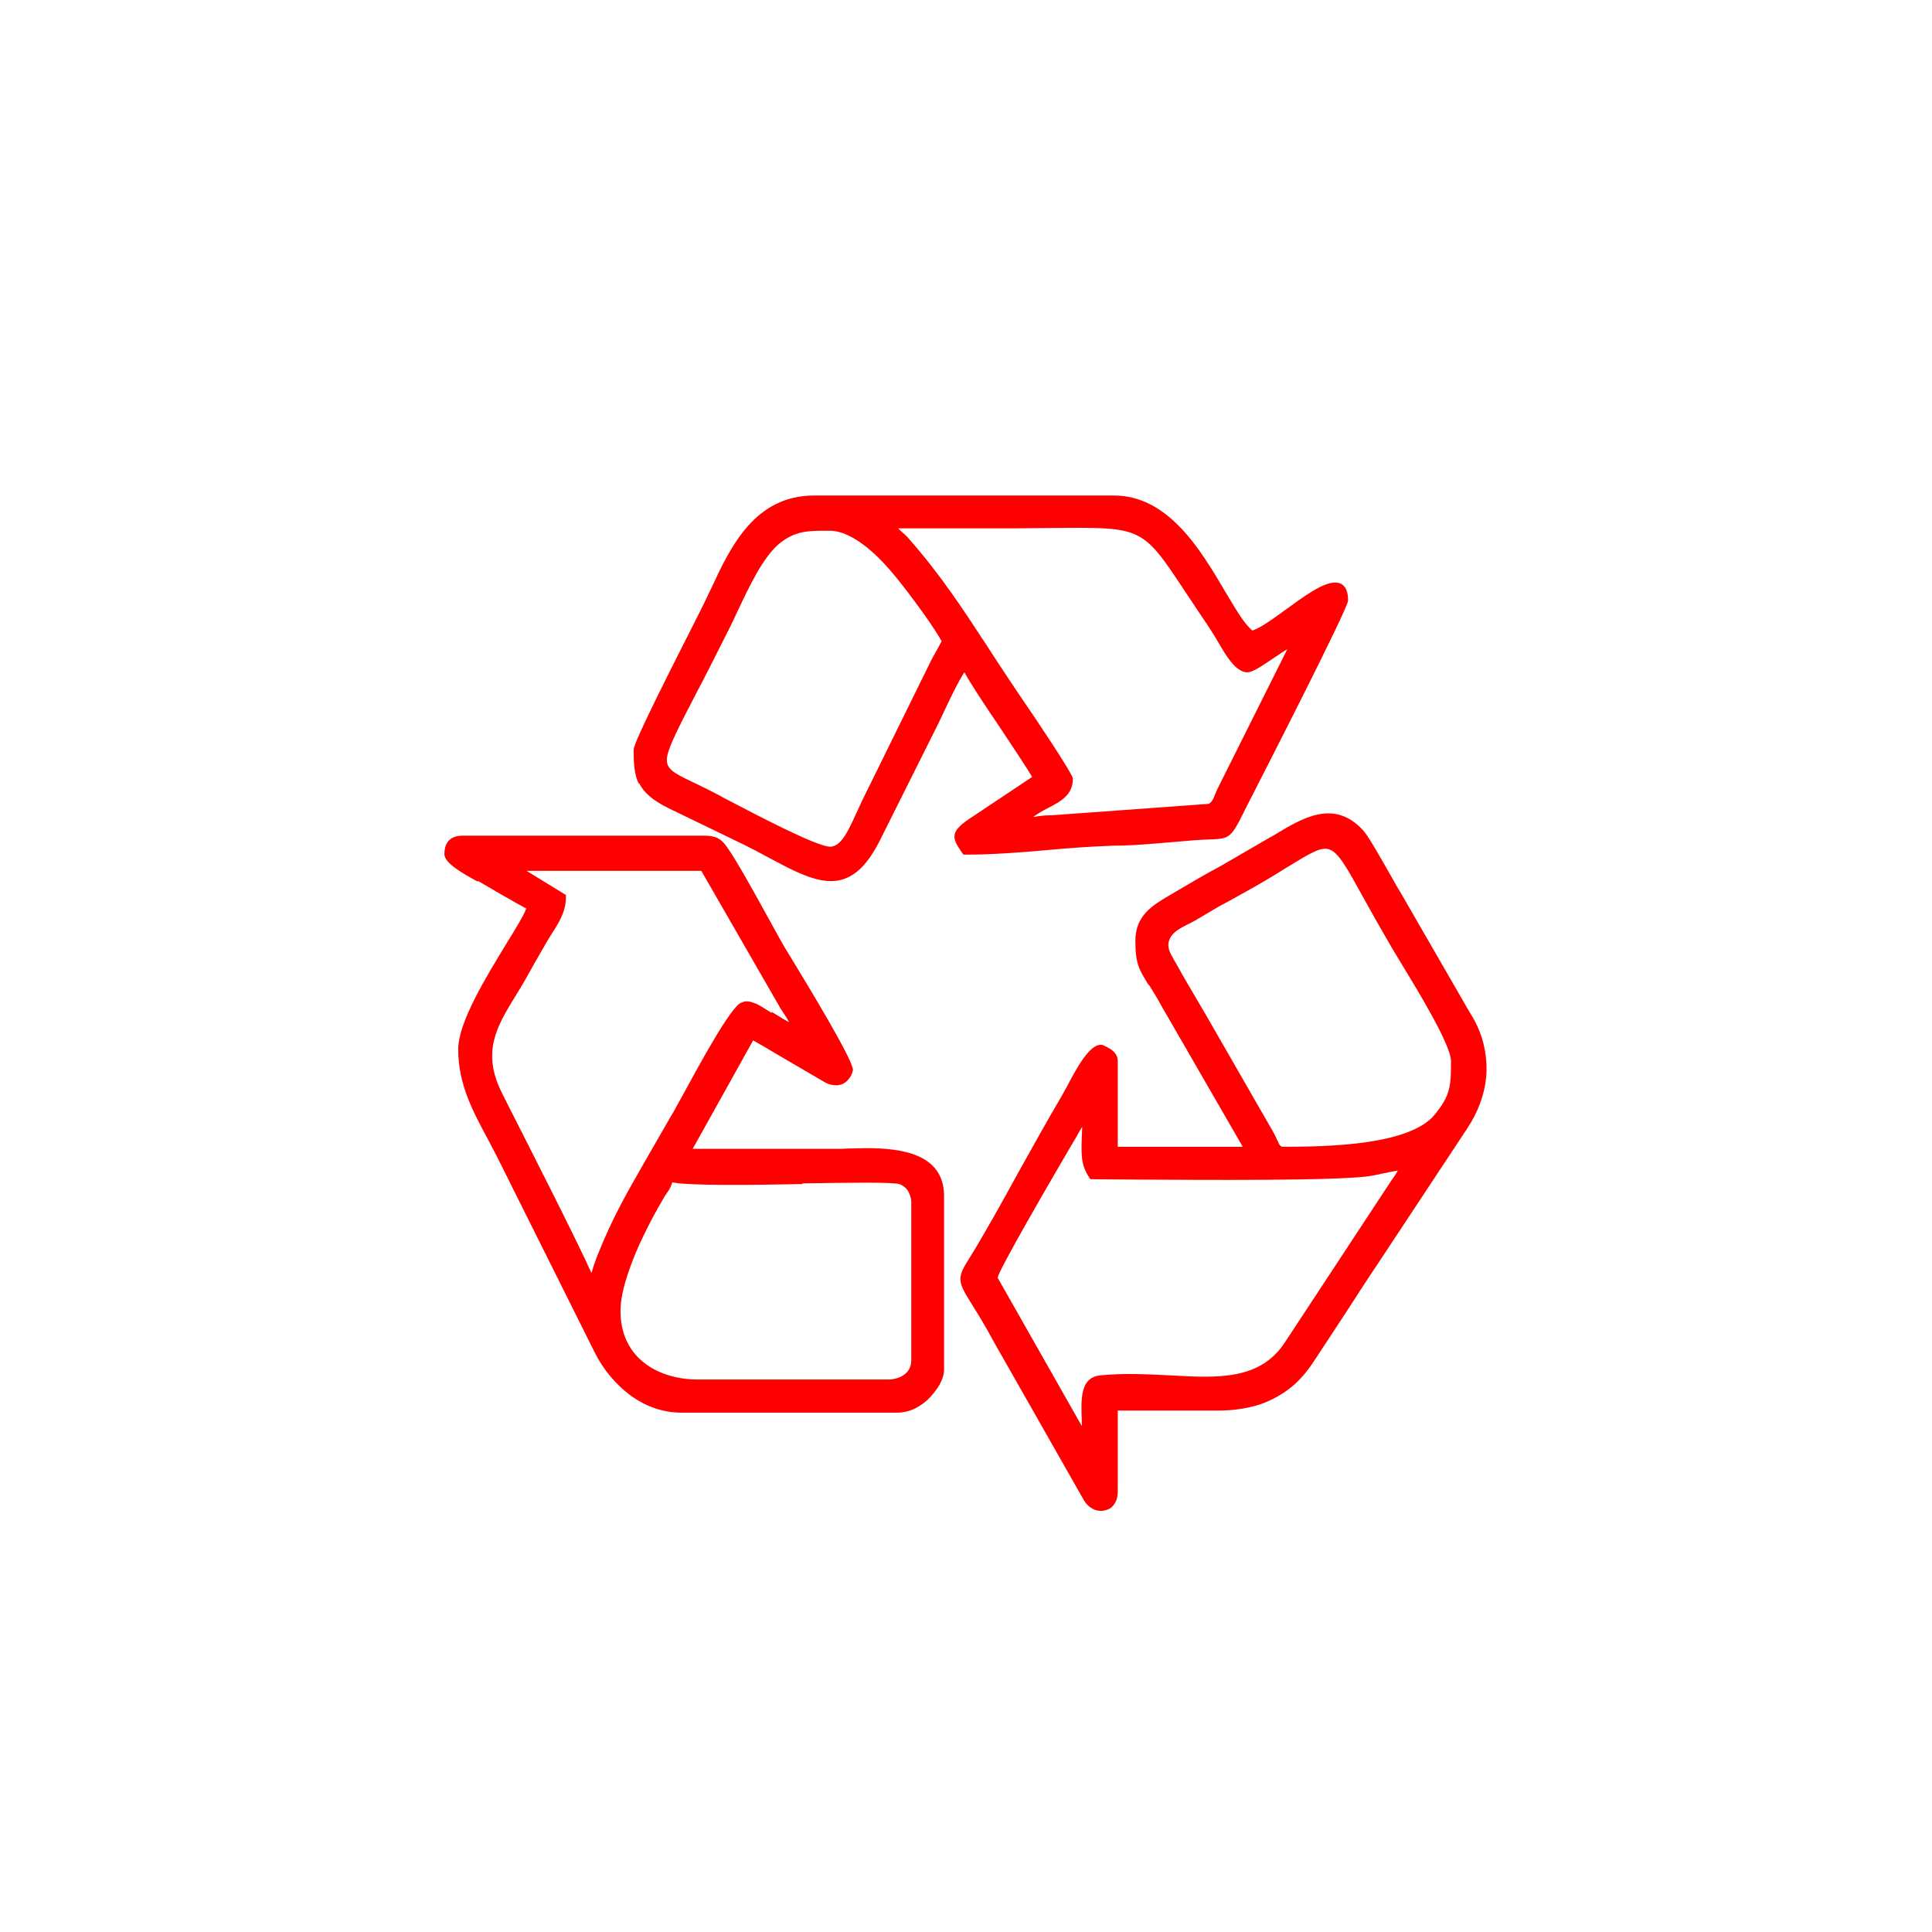 <?xml version="1.0" encoding="UTF-8"?>
<!DOCTYPE svg PUBLIC "-//W3C//DTD SVG 1.1//EN" "http://www.w3.org/Graphics/SVG/1.1/DTD/svg11.dtd">
<!-- Creator: CorelDRAW -->
<svg xmlns="http://www.w3.org/2000/svg" xml:space="preserve" width="43.014mm" height="43.014mm" version="1.1" style="shape-rendering:geometricPrecision; text-rendering:geometricPrecision; image-rendering:optimizeQuality; fill-rule:evenodd; clip-rule:evenodd"
viewBox="0 0 55.95 55.95"
 xmlns:xlink="http://www.w3.org/1999/xlink"
 xmlns:xodm="http://www.corel.com/coreldraw/odm/2003">
 <defs>
  <style type="text/css">
   <![CDATA[
    .fil1 {fill:none}
    .fil0 {fill:red}
   ]]>
  </style>
 </defs>
 <g id="Слой_x0020_1">
  <path class="fil0" d="M40.32 34.15c0.06,-0.08 0.11,-0.16 0.16,-0.25 -0.13,0.02 -0.28,0.05 -0.42,0.08 -0.13,0.03 -0.27,0.06 -0.4,0.08 -0.99,0.14 -4.74,0.11 -6.86,0.1l-1.22 -0.01 -0.03 -0.04c-0.25,-0.37 -0.24,-0.68 -0.22,-1.21l0.01 -0.27c-0.05,0.08 -0.1,0.17 -0.15,0.26l-0.07 0.12 -0.16 0.27c-0.52,0.89 -2.01,3.45 -2.07,3.72l2.44 4.3 -0 -0.1c-0.03,-0.71 -0.05,-1.31 0.54,-1.37 0.69,-0.07 1.37,-0.03 2.01,0 1.39,0.08 2.6,0.14 3.32,-0.94l2.96 -4.5c0.06,-0.09 0.11,-0.16 0.15,-0.23zm-19.41 -11.07c1.05,0.55 2.75,1.44 3.13,1.44 0.32,0 0.53,-0.47 0.75,-0.95 0.06,-0.13 0.12,-0.26 0.17,-0.37l1.93 -3.92c0.09,-0.19 0.17,-0.33 0.25,-0.47l0.13 -0.24c-0.11,-0.2 -0.31,-0.5 -0.53,-0.81 -0.3,-0.42 -0.63,-0.85 -0.83,-1.09 -0.19,-0.23 -0.48,-0.56 -0.82,-0.83 -0.33,-0.26 -0.7,-0.47 -1.06,-0.47l-0.11 -0c-0.51,-0 -0.9,-0 -1.36,0.38 -0.47,0.4 -0.85,1.21 -1.21,1.97 -0.1,0.21 -0.19,0.41 -0.29,0.6 -0.37,0.74 -0.67,1.33 -0.92,1.8 -0.49,0.95 -0.76,1.47 -0.82,1.79 -0.06,0.35 0.18,0.47 0.72,0.73l0.21 0.1c0.15,0.07 0.38,0.19 0.65,0.33zm8.53 -7.78l-3.43 0c0.08,0.09 0.22,0.19 0.3,0.29 0.95,1.08 1.59,2.07 2.31,3.17 0.19,0.29 0.38,0.59 0.61,0.93l0.2 0.3c0.5,0.73 1.64,2.42 1.64,2.56 0,0.47 -0.35,0.66 -0.72,0.85 -0.15,0.08 -0.3,0.16 -0.43,0.26l0.07 -0.01c0.12,-0.02 0.25,-0.04 0.47,-0.04l4.54 -0.33c0.1,-0.05 0.14,-0.15 0.19,-0.28l0.06 -0.14 2.03 -4.06c-0.12,0.07 -0.26,0.17 -0.4,0.26 -0.3,0.2 -0.59,0.41 -0.76,0.41 -0.33,0 -0.62,-0.49 -0.84,-0.87l-0.1 -0.17c-0.16,-0.26 -0.32,-0.49 -0.48,-0.73l-0.38 -0.57c-0.66,-1 -0.97,-1.46 -1.49,-1.67 -0.46,-0.19 -1.11,-0.18 -2.33,-0.17 -0.34,0 -0.72,0.01 -1.08,0.01zm-10.94 7.4c-0.13,-0.27 -0.15,-0.58 -0.15,-0.99 0,-0.23 1.24,-2.65 1.8,-3.76l0.24 -0.48c0.07,-0.14 0.14,-0.3 0.22,-0.46 0.55,-1.18 1.25,-2.66 2.97,-2.66l8.68 0c1.58,0 2.52,1.59 3.22,2.78 0.3,0.5 0.55,0.94 0.79,1.13 0.24,-0.08 0.6,-0.34 0.97,-0.61 0.52,-0.38 1.07,-0.78 1.42,-0.78 0.23,0 0.38,0.15 0.38,0.52 0,0.23 -2.44,4.99 -2.94,5.97l-0.09 0.18c-0.37,0.75 -0.43,0.75 -0.99,0.77 -0.16,0.01 -0.36,0.01 -0.63,0.04 -0.64,0.05 -1.49,0.14 -2.12,0.14 -0.65,0.02 -1.31,0.07 -1.97,0.13 -0.78,0.07 -1.56,0.13 -2.35,0.13l-0.05 0 -0.03 -0.04c-0.17,-0.25 -0.26,-0.39 -0.22,-0.56 0.04,-0.15 0.19,-0.29 0.53,-0.51l1.71 -1.14c-0.17,-0.29 -0.56,-0.87 -0.95,-1.46 -0.43,-0.63 -0.85,-1.27 -1.01,-1.57 -0.17,0.24 -0.46,0.85 -0.64,1.24l-0.13 0.27 -1.67 3.34c-0.75,1.51 -1.57,1.36 -2.69,0.8 -0.18,-0.09 -0.38,-0.2 -0.59,-0.31 -0.2,-0.11 -0.41,-0.22 -0.65,-0.34l-2.21 -1.07c-0.46,-0.23 -0.71,-0.45 -0.84,-0.72zm4.74 11.59c-1.56,0.03 -3.28,0.05 -3.77,-0.05 -0.04,0.13 -0.08,0.2 -0.15,0.3l-0.05 0.07c-0.26,0.43 -0.59,1.04 -0.85,1.65 -0.2,0.48 -0.36,0.96 -0.42,1.34 -0.02,0.13 -0.03,0.26 -0.03,0.38 0,0.54 0.18,0.99 0.5,1.32 0.32,0.33 0.77,0.54 1.3,0.62 0.15,0.02 0.3,0.03 0.46,0.03l5.47 0c0.2,0 0.38,-0.05 0.51,-0.16 0.11,-0.09 0.18,-0.22 0.18,-0.4l0 -4.57c0,-0.12 -0.04,-0.24 -0.1,-0.34 -0.06,-0.09 -0.15,-0.16 -0.25,-0.19 -0.22,-0.06 -1.45,-0.04 -2.8,-0.02zm-0.88 -4.98c0.17,0.1 0.34,0.22 0.49,0.29 -0.05,-0.1 -0.11,-0.19 -0.17,-0.28l-0.09 -0.14 -2.28 -3.96 -5.06 0 1.14 0.7 0 0.05c0,0.42 -0.19,0.73 -0.43,1.1 -0.07,0.12 -0.15,0.24 -0.22,0.37l-0.27 0.47c-0.15,0.27 -0.3,0.54 -0.46,0.8l-0.11 0.18c-0.5,0.82 -0.96,1.57 -0.37,2.75l0.19 0.38c0.55,1.08 2.04,4.01 2.41,4.85l0 -0.01c0.03,-0.1 0.07,-0.24 0.17,-0.5 0.45,-1.12 0.82,-1.75 1.35,-2.68l0.38 -0.66c0.16,-0.27 0.31,-0.55 0.48,-0.83 0.04,-0.07 0.14,-0.25 0.27,-0.49 0.48,-0.88 1.38,-2.54 1.68,-2.66 0.08,-0.03 0.13,-0.05 0.19,-0.04 0.06,0 0.11,0.02 0.2,0.05 0.12,0.04 0.3,0.16 0.49,0.28zm-8.53 -3.78c-0.36,-0.2 -0.96,-0.52 -0.96,-0.79 0,-0.36 0.18,-0.54 0.54,-0.54l6.95 0c0.13,0 0.24,0.01 0.34,0.04 0.1,0.03 0.19,0.09 0.26,0.17 0.35,0.4 1.41,2.42 1.76,3.02l0.19 0.31c0.51,0.84 1.79,2.95 1.79,3.24 0,0.03 -0.02,0.1 -0.05,0.16 -0.03,0.06 -0.08,0.13 -0.15,0.19 -0.07,0.06 -0.17,0.1 -0.29,0.1 -0.09,0 -0.19,-0.02 -0.31,-0.08l-1.47 -0.86 -0.37 -0.22 -0.25 -0.14 -1.75 3.14 4.16 0c0.11,0 0.22,-0 0.35,-0.01 0.16,-0 0.35,-0.01 0.52,-0.01 1.01,0 2.25,0.16 2.25,1.39l0 5.02c0,0.14 -0.05,0.29 -0.12,0.42 -0.1,0.18 -0.23,0.33 -0.33,0.43 -0.11,0.11 -0.24,0.2 -0.39,0.28 -0.15,0.07 -0.33,0.12 -0.53,0.12l-6.24 0c-0.53,0 -1.02,-0.18 -1.43,-0.47 -0.46,-0.33 -0.84,-0.79 -1.08,-1.28l-2.74 -5.49c-0.11,-0.22 -0.22,-0.43 -0.33,-0.64 -0.46,-0.85 -0.88,-1.63 -0.88,-2.64 0,-0.79 0.81,-2.1 1.4,-3.07 0.27,-0.44 0.5,-0.81 0.57,-1.01 -0.19,-0.1 -0.38,-0.21 -0.57,-0.32 -0.22,-0.12 -0.43,-0.25 -0.64,-0.37 -0.05,-0.03 -0.12,-0.07 -0.19,-0.11zm20.58 1.23c-0.25,0.13 -0.45,0.24 -0.53,0.42 -0.11,0.23 -0,0.41 0.12,0.62l0.07 0.12c0.19,0.35 0.46,0.8 0.67,1.16 0.14,0.24 0.26,0.44 0.32,0.55l1.69 2.94c0.12,0.2 0.19,0.34 0.24,0.45 0.06,0.14 0.09,0.19 0.17,0.19 0.62,0 1.54,-0.01 2.39,-0.13 0.84,-0.12 1.62,-0.35 1.99,-0.79 0.24,-0.29 0.36,-0.51 0.42,-0.74 0.06,-0.23 0.06,-0.49 0.06,-0.82 0,-0.47 -0.96,-2.04 -1.47,-2.88l-0.23 -0.38c-0.35,-0.6 -0.62,-1.08 -0.84,-1.48 -0.48,-0.87 -0.71,-1.29 -0.98,-1.39 -0.24,-0.09 -0.56,0.11 -1.2,0.5 -0.35,0.22 -0.79,0.49 -1.36,0.8 -0.21,0.12 -0.41,0.23 -0.62,0.34 -0.2,0.12 -0.4,0.23 -0.61,0.36 -0.1,0.06 -0.21,0.12 -0.31,0.17zm-1.15 1.76c-0.28,-0.45 -0.38,-0.62 -0.38,-1.28 0,-0.73 0.51,-1.03 0.97,-1.3l0.22 -0.13c0.44,-0.26 0.83,-0.49 1.28,-0.73l1.43 -0.83 0.11 -0.06c0.82,-0.5 1.74,-1.06 2.58,-0.15 0.16,0.17 0.54,0.85 0.83,1.36 0.12,0.21 0.22,0.39 0.29,0.5l1.91 3.31c0.04,0.07 0.07,0.12 0.1,0.17 0.05,0.08 0.1,0.16 0.16,0.29 0.24,0.5 0.32,1.02 0.28,1.52 -0.05,0.52 -0.24,1.02 -0.55,1.49l-2.61 3.95c-0.29,0.43 -0.58,0.88 -0.87,1.33 -0.28,0.43 -0.57,0.87 -0.86,1.31 -0.15,0.23 -0.29,0.44 -0.46,0.62 -0.17,0.19 -0.37,0.36 -0.64,0.52 -0.25,0.15 -0.51,0.26 -0.81,0.33 -0.29,0.07 -0.61,0.11 -1,0.11l-2.87 0 0 2.36c0,0.17 -0.06,0.31 -0.14,0.4 -0.06,0.07 -0.14,0.11 -0.23,0.13 -0.09,0.02 -0.18,0.02 -0.27,-0.01 -0.13,-0.04 -0.26,-0.14 -0.35,-0.3l-2.61 -4.59c-0.24,-0.45 -0.44,-0.77 -0.59,-1.01 -0.43,-0.69 -0.49,-0.79 -0.14,-1.34 0.46,-0.74 0.97,-1.66 1.47,-2.57 0.41,-0.73 0.81,-1.46 1.19,-2.1 0.05,-0.09 0.12,-0.21 0.19,-0.34 0.28,-0.53 0.67,-1.27 1.02,-1.22l0.02 0 0.06 0.03c0.17,0.08 0.38,0.19 0.38,0.44l0 2.48 3.62 0 -2.35 -4.07c-0.14,-0.26 -0.26,-0.45 -0.36,-0.61z"/>
  <rect class="fil1" x="0" y="0" width="55.95" height="55.95"/>
 </g>
</svg>
